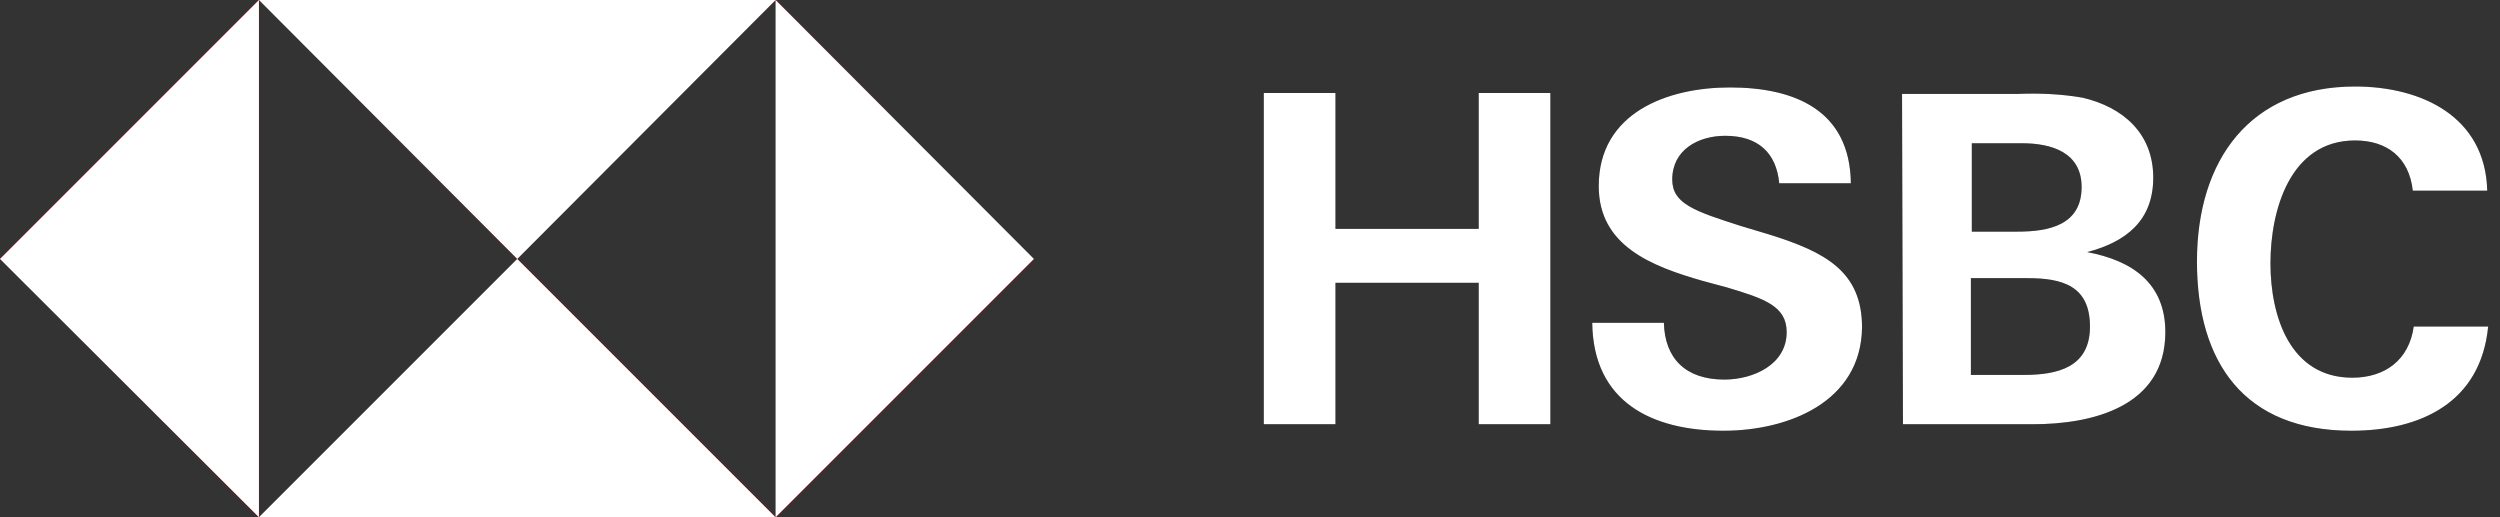 <svg width="87" height="18" viewBox="0 0 87 18" fill="none" xmlns="http://www.w3.org/2000/svg">
<rect x="0" y="0" width="87" height="18" fill="#333333" stroke="none"/>
<path d="M35.98 9.011L26.991 0V18L35.98 9.011ZM18.001 9.011L26.991 0H9.012L18.001 9.011Z" fill="#DB0011"/>
<path d="M35.98 9.011L26.991 0V18L35.98 9.011ZM18.001 9.011L26.991 0H9.012L18.001 9.011Z" fill="white"/>
<path d="M0 9.011L9.011 18V0L0 9.011ZM18 9.011L9.011 18H26.989L18 9.011Z" fill="#DB0011"/>
<path d="M0 9.011L9.011 18V0L0 9.011ZM18 9.011L9.011 18H26.989L18 9.011Z" fill="white"/>
<path d="M51.459 9.842H46.474V14.763H43.98V3.237H46.474V7.964H51.459V3.237H53.953V14.763H51.459V9.842ZM59.975 14.99C57.482 14.99 55.442 13.986 55.41 11.234H57.903C57.935 12.464 58.647 13.209 60.007 13.209C61.011 13.209 62.176 12.691 62.176 11.558C62.176 10.651 61.399 10.392 60.104 10.004L59.262 9.777C57.449 9.259 55.636 8.547 55.636 6.475C55.636 3.917 58.032 3.043 60.201 3.043C62.435 3.043 64.378 3.82 64.41 6.377H61.917C61.82 5.341 61.205 4.726 60.039 4.726C59.1 4.726 58.194 5.212 58.194 6.248C58.194 7.09 58.971 7.349 60.59 7.867L61.561 8.158C63.536 8.773 64.799 9.453 64.799 11.396C64.766 13.986 62.241 14.99 59.975 14.99ZM66.191 3.269H70.206C70.95 3.237 71.727 3.269 72.472 3.399C73.864 3.723 74.933 4.629 74.933 6.183C74.933 7.673 73.994 8.417 72.634 8.773C74.188 9.065 75.354 9.842 75.354 11.558C75.354 14.18 72.763 14.763 70.756 14.763H66.223L66.191 3.269ZM70.206 8.061C71.306 8.061 72.44 7.834 72.44 6.507C72.44 5.309 71.404 4.985 70.368 4.985H68.619V8.061H70.206ZM70.432 13.047C71.598 13.047 72.731 12.788 72.731 11.364C72.731 9.939 71.76 9.68 70.562 9.68H68.587V13.047H70.432ZM81.829 14.99C78.106 14.99 76.454 12.626 76.454 9.097C76.454 5.568 78.3 3.01 81.958 3.01C84.257 3.01 86.491 4.046 86.556 6.636H83.966C83.836 5.471 83.059 4.888 81.958 4.888C79.692 4.888 79.012 7.316 79.012 9.162C79.012 11.007 79.692 13.144 81.861 13.144C82.995 13.144 83.836 12.529 83.998 11.364H86.588C86.329 14.018 84.225 14.99 81.829 14.99Z" fill="black"/>
<path d="M51.459 9.842H46.474V14.763H43.98V3.237H46.474V7.964H51.459V3.237H53.953V14.763H51.459V9.842ZM59.975 14.99C57.482 14.99 55.442 13.986 55.41 11.234H57.903C57.935 12.464 58.647 13.209 60.007 13.209C61.011 13.209 62.176 12.691 62.176 11.558C62.176 10.651 61.399 10.392 60.104 10.004L59.262 9.777C57.449 9.259 55.636 8.547 55.636 6.475C55.636 3.917 58.032 3.043 60.201 3.043C62.435 3.043 64.378 3.82 64.41 6.377H61.917C61.82 5.341 61.205 4.726 60.039 4.726C59.1 4.726 58.194 5.212 58.194 6.248C58.194 7.09 58.971 7.349 60.59 7.867L61.561 8.158C63.536 8.773 64.799 9.453 64.799 11.396C64.766 13.986 62.241 14.99 59.975 14.99ZM66.191 3.269H70.206C70.95 3.237 71.727 3.269 72.472 3.399C73.864 3.723 74.933 4.629 74.933 6.183C74.933 7.673 73.994 8.417 72.634 8.773C74.188 9.065 75.354 9.842 75.354 11.558C75.354 14.18 72.763 14.763 70.756 14.763H66.223L66.191 3.269ZM70.206 8.061C71.306 8.061 72.44 7.834 72.44 6.507C72.44 5.309 71.404 4.985 70.368 4.985H68.619V8.061H70.206ZM70.432 13.047C71.598 13.047 72.731 12.788 72.731 11.364C72.731 9.939 71.76 9.68 70.562 9.68H68.587V13.047H70.432ZM81.829 14.99C78.106 14.99 76.454 12.626 76.454 9.097C76.454 5.568 78.3 3.01 81.958 3.01C84.257 3.01 86.491 4.046 86.556 6.636H83.966C83.836 5.471 83.059 4.888 81.958 4.888C79.692 4.888 79.012 7.316 79.012 9.162C79.012 11.007 79.692 13.144 81.861 13.144C82.995 13.144 83.836 12.529 83.998 11.364H86.588C86.329 14.018 84.225 14.99 81.829 14.99Z" fill="white"/>
</svg>
